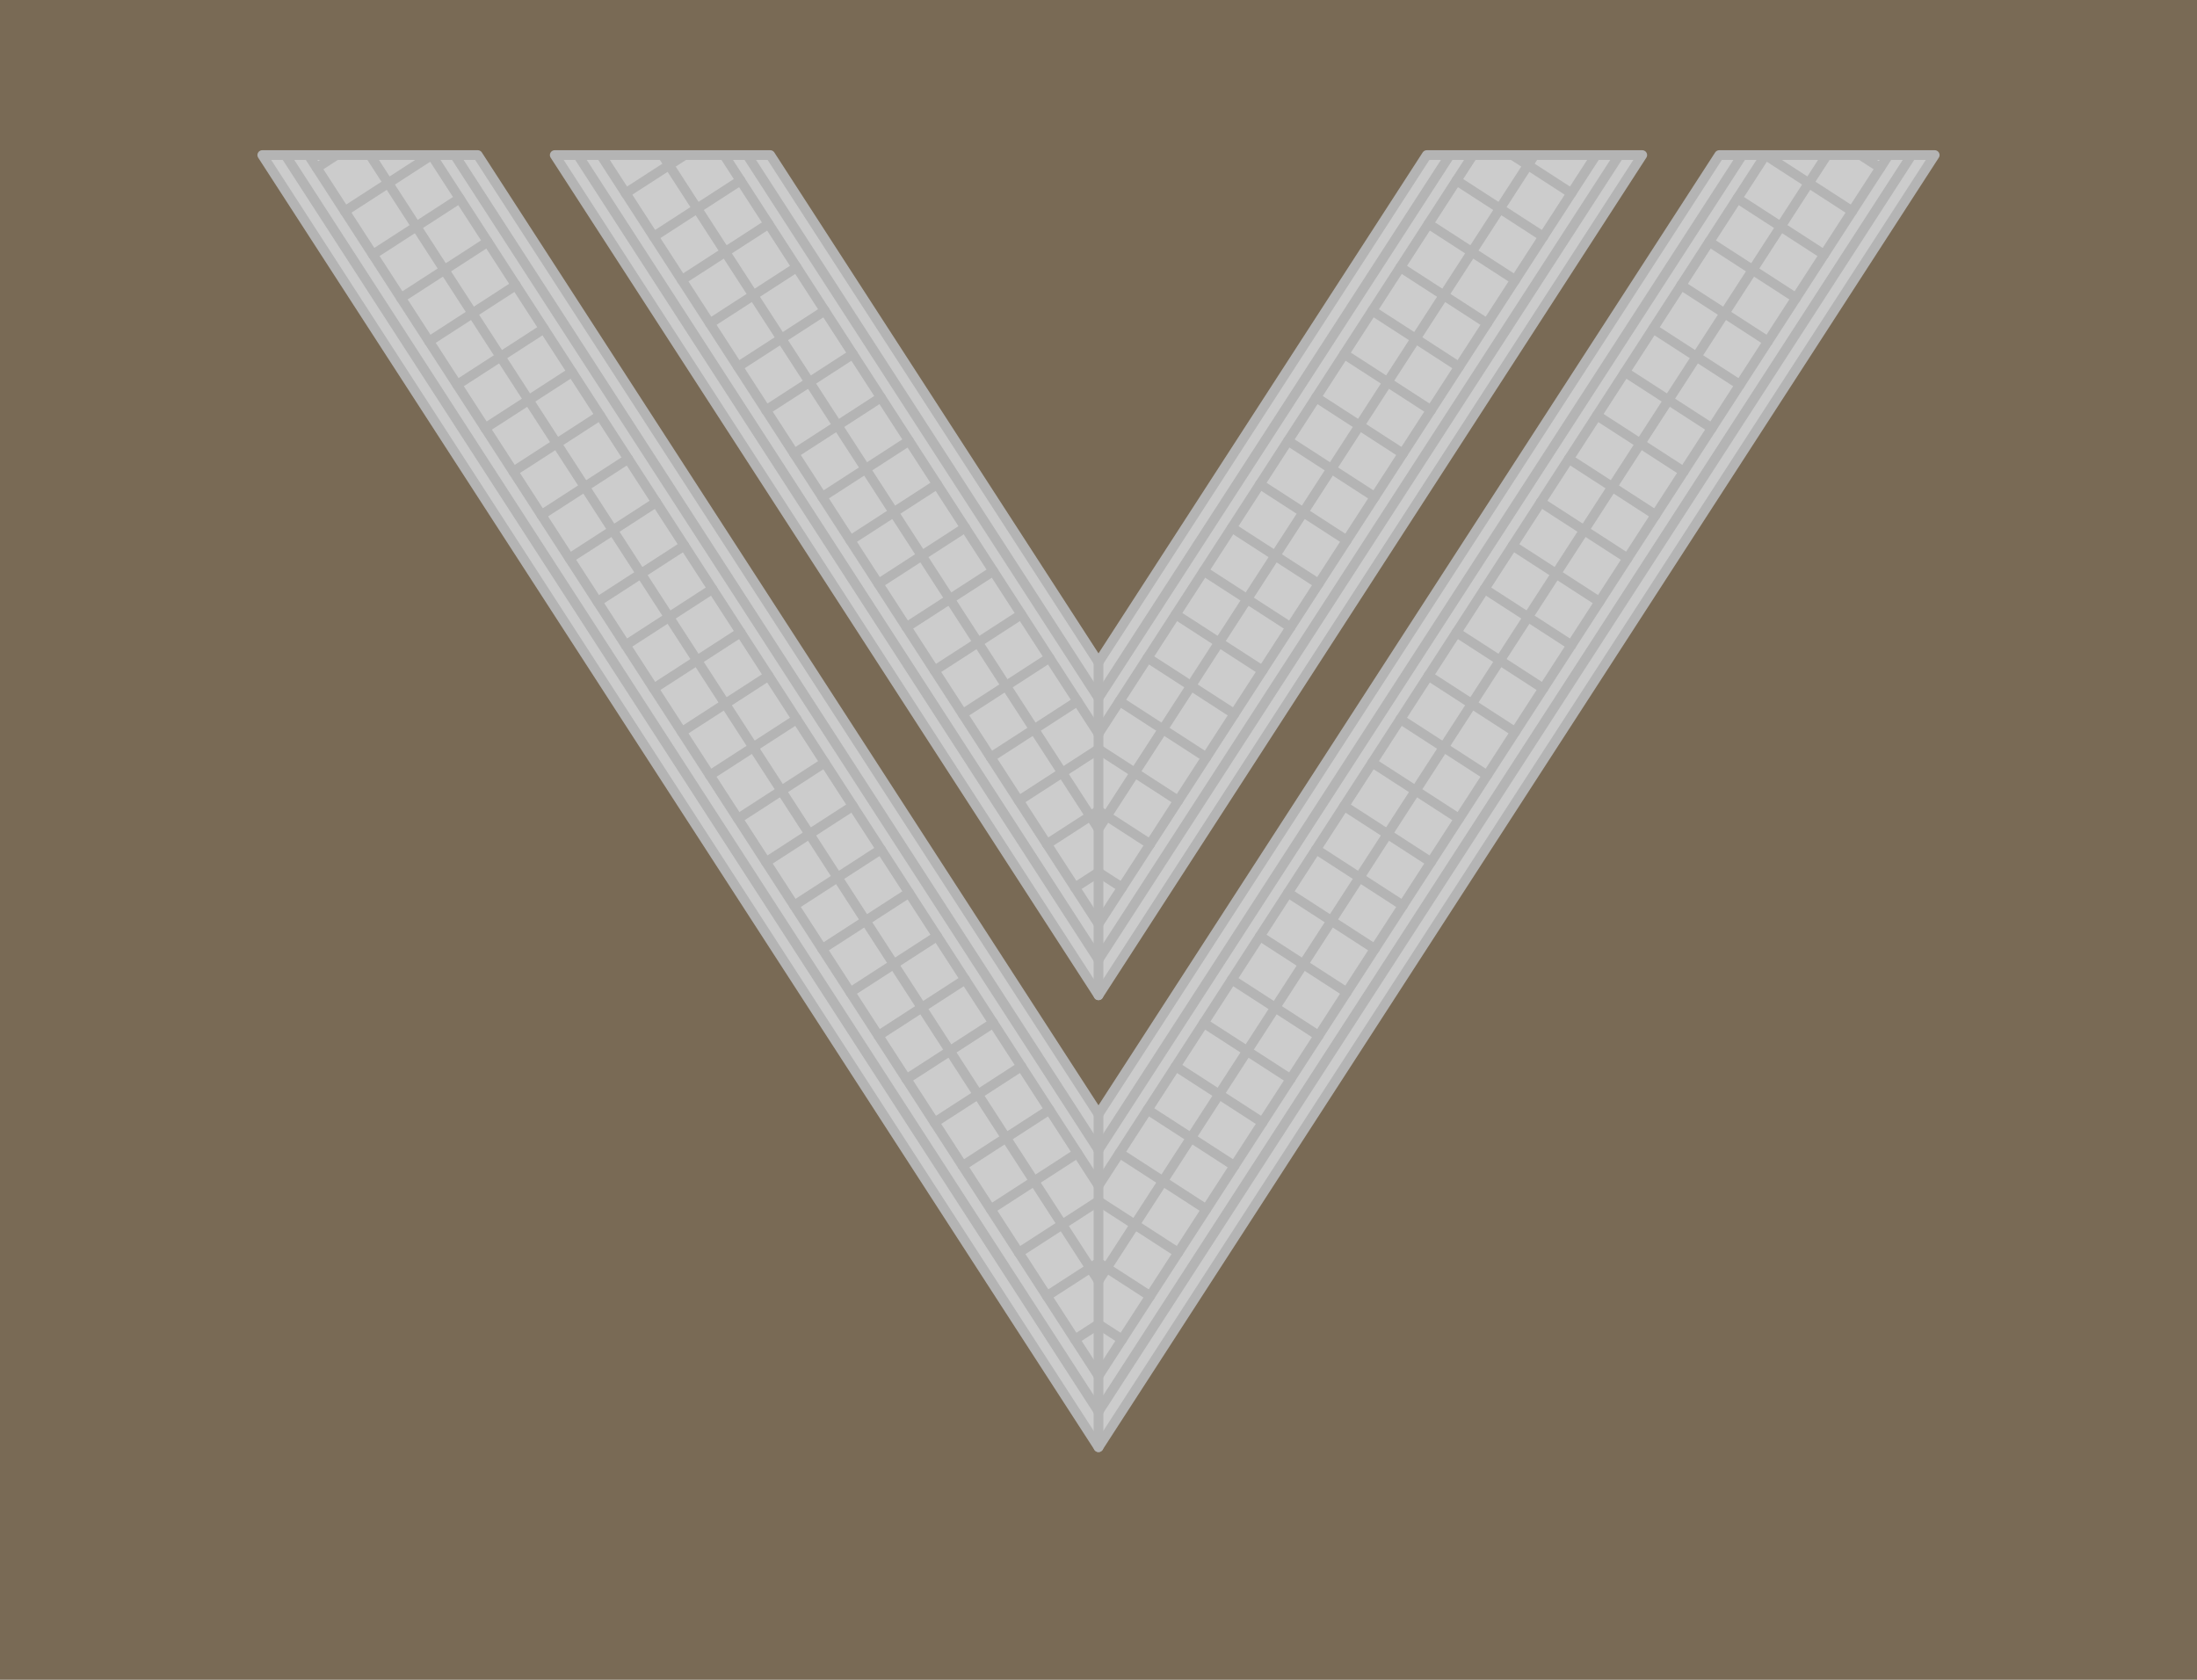 <?xml version="1.0" encoding="UTF-8" standalone="no"?>
<svg
   xmlns:dc="http://purl.org/dc/elements/1.1/"
   xmlns:cc="http://creativecommons.org/ns#"
   xmlns:rdf="http://www.w3.org/1999/02/22-rdf-syntax-ns#"
   xmlns:svg="http://www.w3.org/2000/svg"
   xmlns="http://www.w3.org/2000/svg"
   xmlns:sodipodi="http://sodipodi.sourceforge.net/DTD/sodipodi-0.dtd"
   xmlns:inkscape="http://www.inkscape.org/namespaces/inkscape"
   width="340"
   height="260"
   id="svg2985"
   version="1.1"
   inkscape:version="0.48.4 r9939"
   sodipodi:docname="POL military rank patch - starszy sierzant.svg">
  <title
     id="title23334">Polskie stopnie wojskowe na kurtkach</title>
  <sodipodi:namedview
     pagecolor="#ffffff"
     bordercolor="#666666"
     borderopacity="1"
     objecttolerance="10"
     gridtolerance="10"
     guidetolerance="10"
     inkscape:pageopacity="0"
     inkscape:pageshadow="2"
     inkscape:window-width="764"
     inkscape:window-height="738"
     id="namedview3787"
     showgrid="false"
     inkscape:zoom="0.59889388"
     inkscape:cx="160.52818"
     inkscape:cy="175.19768"
     inkscape:window-x="258"
     inkscape:window-y="37"
     inkscape:window-maximized="0"
     inkscape:current-layer="layer3" />
  <defs
     id="defs2989" />
  <g
     inkscape:label="ramki"
     inkscape:groupmode="layer"
     id="g3625"
     transform="translate(0,-792.362)"
     style="display:inline">
    <path
       style="fill:#796a55;fill-opacity:1;stroke:none"
       d="m 0,792.362 340,0 0,260 -340,0 0,-260 z"
       id="path3663"
       inkscape:connector-curvature="0" />
  </g>
  <g
     inkscape:groupmode="layer"
     id="layer2"
     inkscape:label="stopnie"
     style="display:inline"
     transform="translate(0,-1248)">
    <path
       style="fill:#cccccc;fill-opacity:1;stroke:#B4B4B4;stroke-width:1.5;stroke-linecap:round;stroke-linejoin:round;stroke-miterlimit:4;stroke-opacity:1;stroke-dasharray:none;display:inline"
       d="m 119.2,1272 50.8,78.509 50.8,-78.509 33.35,0 -84.151,130.051 -84.15,-130.051 33.35,0 z"
       id="path3876"
       inkscape:connector-curvature="0" />
    <path
       style="fill:#cccccc;fill-opacity:1;stroke:#B4B4B4;stroke-width:1.5;stroke-linecap:round;stroke-linejoin:round;stroke-miterlimit:4;stroke-opacity:1;stroke-dasharray:none;display:inline"
       d="m 73.939,1272 96.061,148.458 96.061,-148.458 33.35,0 -129.412,200 -129.412,-200 33.35,0 z"
       id="path3882"
       inkscape:connector-curvature="0" />
  </g>
  <g
     inkscape:groupmode="layer"
     id="layer3"
     inkscape:label="hatch"
     style="display:inline"
     transform="translate(0,-1248)">
    <path
       style="fill:none;stroke:#B4B4B4;stroke-width:1.5;stroke-linecap:round;stroke-linejoin:round;stroke-miterlimit:4;stroke-opacity:1;stroke-dasharray:none;display:inline"
       d="M 102.525,1272 170,1376.28"
       id="path4114"
       inkscape:connector-curvature="0" />
    <path
       style="fill:none;stroke:#B4B4B4;stroke-width:1.5;stroke-linecap:round;stroke-linejoin:round;stroke-miterlimit:4;stroke-opacity:1;stroke-dasharray:none;display:inline"
       d="m 112.053,1272 57.947,89.554"
       id="path4116"
       inkscape:connector-curvature="0" />
    <path
       style="fill:none;stroke:#B4B4B4;stroke-width:1.5;stroke-linecap:round;stroke-linejoin:round;stroke-miterlimit:4;stroke-opacity:1;stroke-dasharray:none;display:inline"
       d="m 115.627,1272 54.373,84.031"
       id="path4118"
       inkscape:connector-curvature="0" />
    <path
       style="fill:none;stroke:#B4B4B4;stroke-width:1.5;stroke-linecap:round;stroke-linejoin:round;stroke-miterlimit:4;stroke-opacity:1;stroke-dasharray:none;display:inline"
       d="m 92.996,1272 77.004,119.006"
       id="path4120"
       inkscape:connector-curvature="0" />
    <path
       style="fill:none;stroke:#B4B4B4;stroke-width:1.5;stroke-linecap:round;stroke-linejoin:round;stroke-miterlimit:4;stroke-opacity:1;stroke-dasharray:none;display:inline"
       d="m 89.423,1272 80.577,124.528"
       id="path4122"
       inkscape:connector-curvature="0" />
    <path
       style="fill:none;stroke:#B4B4B4;stroke-width:1.5;stroke-linecap:round;stroke-linejoin:round;stroke-miterlimit:4;stroke-opacity:1;stroke-dasharray:none;display:inline"
       d="m 96.819,1277.908 9.131,-5.908"
       id="path4124"
       inkscape:connector-curvature="0" />
    <path
       style="fill:none;stroke:#B4B4B4;stroke-width:1.5;stroke-linecap:round;stroke-linejoin:round;stroke-miterlimit:4;stroke-opacity:1;stroke-dasharray:none;display:inline"
       d="m 101.165,1284.625 13.433,-8.692"
       id="path4126"
       inkscape:connector-curvature="0" />
    <path
       style="fill:none;stroke:#B4B4B4;stroke-width:1.5;stroke-linecap:round;stroke-linejoin:round;stroke-miterlimit:4;stroke-opacity:1;stroke-dasharray:none;display:inline"
       d="m 105.511,1291.342 13.433,-8.692"
       id="path4128"
       inkscape:connector-curvature="0" />
    <path
       style="fill:none;stroke:#B4B4B4;stroke-width:1.5;stroke-linecap:round;stroke-linejoin:round;stroke-miterlimit:4;stroke-opacity:1;stroke-dasharray:none;display:inline"
       d="m 109.857,1298.058 13.433,-8.692"
       id="path4130"
       inkscape:connector-curvature="0" />
    <path
       style="fill:none;stroke:#B4B4B4;stroke-width:1.5;stroke-linecap:round;stroke-linejoin:round;stroke-miterlimit:4;stroke-opacity:1;stroke-dasharray:none;display:inline"
       d="m 114.203,1304.775 13.433,-8.692"
       id="path4132"
       inkscape:connector-curvature="0" />
    <path
       style="fill:none;stroke:#B4B4B4;stroke-width:1.5;stroke-linecap:round;stroke-linejoin:round;stroke-miterlimit:4;stroke-opacity:1;stroke-dasharray:none;display:inline"
       d="m 118.549,1311.491 13.433,-8.692"
       id="path4134"
       inkscape:connector-curvature="0" />
    <path
       style="fill:none;stroke:#B4B4B4;stroke-width:1.5;stroke-linecap:round;stroke-linejoin:round;stroke-miterlimit:4;stroke-opacity:1;stroke-dasharray:none;display:inline"
       d="m 122.895,1318.208 13.433,-8.692"
       id="path4136"
       inkscape:connector-curvature="0" />
    <path
       style="fill:none;stroke:#B4B4B4;stroke-width:1.5;stroke-linecap:round;stroke-linejoin:round;stroke-miterlimit:4;stroke-opacity:1;stroke-dasharray:none;display:inline"
       d="m 127.241,1324.924 13.433,-8.692"
       id="path4138"
       inkscape:connector-curvature="0" />
    <path
       style="fill:none;stroke:#B4B4B4;stroke-width:1.5;stroke-linecap:round;stroke-linejoin:round;stroke-miterlimit:4;stroke-opacity:1;stroke-dasharray:none;display:inline"
       d="m 170,1350.509 0,51.541"
       id="path4140"
       inkscape:connector-curvature="0" />
    <path
       style="fill:none;stroke:#B4B4B4;stroke-width:1.5;stroke-linecap:round;stroke-linejoin:round;stroke-miterlimit:4;stroke-opacity:1;stroke-dasharray:none;display:inline"
       d="m 131.587,1331.641 13.433,-8.692"
       id="path4142"
       inkscape:connector-curvature="0" />
    <path
       style="fill:none;stroke:#B4B4B4;stroke-width:1.5;stroke-linecap:round;stroke-linejoin:round;stroke-miterlimit:4;stroke-opacity:1;stroke-dasharray:none;display:inline"
       d="m 135.933,1338.358 13.433,-8.692"
       id="path4144"
       inkscape:connector-curvature="0" />
    <path
       style="fill:none;stroke:#B4B4B4;stroke-width:1.5;stroke-linecap:round;stroke-linejoin:round;stroke-miterlimit:4;stroke-opacity:1;stroke-dasharray:none;display:inline"
       d="m 140.279,1345.074 13.433,-8.692"
       id="path4146"
       inkscape:connector-curvature="0" />
    <path
       style="fill:none;stroke:#B4B4B4;stroke-width:1.5;stroke-linecap:round;stroke-linejoin:round;stroke-miterlimit:4;stroke-opacity:1;stroke-dasharray:none;display:inline"
       d="m 144.625,1351.791 13.433,-8.692"
       id="path4148"
       inkscape:connector-curvature="0" />
    <path
       style="fill:none;stroke:#B4B4B4;stroke-width:1.5;stroke-linecap:round;stroke-linejoin:round;stroke-miterlimit:4;stroke-opacity:1;stroke-dasharray:none;display:inline"
       d="m 148.971,1358.507 13.433,-8.692"
       id="path4150"
       inkscape:connector-curvature="0" />
    <path
       style="fill:none;stroke:#B4B4B4;stroke-width:1.5;stroke-linecap:round;stroke-linejoin:round;stroke-miterlimit:4;stroke-opacity:1;stroke-dasharray:none;display:inline"
       d="m 153.317,1365.224 13.433,-8.692"
       id="path4152"
       inkscape:connector-curvature="0" />
    <path
       style="fill:none;stroke:#B4B4B4;stroke-width:1.5;stroke-linecap:round;stroke-linejoin:round;stroke-miterlimit:4;stroke-opacity:1;stroke-dasharray:none;display:inline"
       d="m 157.663,1371.94 12.337,-7.983"
       id="path4154"
       inkscape:connector-curvature="0" />
    <path
       style="fill:none;stroke:#B4B4B4;stroke-width:1.5;stroke-linecap:round;stroke-linejoin:round;stroke-miterlimit:4;stroke-opacity:1;stroke-dasharray:none;display:inline"
       d="m 162.009,1378.657 7.991,-5.171"
       id="path4156"
       inkscape:connector-curvature="0" />
    <path
       style="fill:none;stroke:#B4B4B4;stroke-width:1.5;stroke-linecap:round;stroke-linejoin:round;stroke-miterlimit:4;stroke-opacity:1;stroke-dasharray:none;display:inline"
       d="m 166.355,1385.373 3.645,-2.358"
       id="path4158"
       inkscape:connector-curvature="0" />
    <path
       style="fill:none;stroke:#B4B4B4;stroke-width:1.5;stroke-linecap:round;stroke-linejoin:round;stroke-miterlimit:4;stroke-opacity:1;stroke-dasharray:none;display:inline"
       d="M 237.475,1272 170,1376.28"
       id="path4160"
       inkscape:connector-curvature="0" />
    <path
       style="fill:none;stroke:#B4B4B4;stroke-width:1.5;stroke-linecap:round;stroke-linejoin:round;stroke-miterlimit:4;stroke-opacity:1;stroke-dasharray:none;display:inline"
       d="m 227.947,1272 -57.947,89.554"
       id="path4162"
       inkscape:connector-curvature="0" />
    <path
       style="fill:none;stroke:#B4B4B4;stroke-width:1.5;stroke-linecap:round;stroke-linejoin:round;stroke-miterlimit:4;stroke-opacity:1;stroke-dasharray:none;display:inline"
       d="m 224.373,1272 -54.373,84.031"
       id="path4164"
       inkscape:connector-curvature="0" />
    <path
       style="fill:none;stroke:#B4B4B4;stroke-width:1.5;stroke-linecap:round;stroke-linejoin:round;stroke-miterlimit:4;stroke-opacity:1;stroke-dasharray:none;display:inline"
       d="m 247.004,1272 -77.004,119.006"
       id="path4166"
       inkscape:connector-curvature="0" />
    <path
       style="fill:none;stroke:#B4B4B4;stroke-width:1.5;stroke-linecap:round;stroke-linejoin:round;stroke-miterlimit:4;stroke-opacity:1;stroke-dasharray:none;display:inline"
       d="m 250.577,1272 -80.577,124.528"
       id="path4168"
       inkscape:connector-curvature="0" />
    <path
       style="fill:none;stroke:#B4B4B4;stroke-width:1.5;stroke-linecap:round;stroke-linejoin:round;stroke-miterlimit:4;stroke-opacity:1;stroke-dasharray:none;display:inline"
       d="m 243.181,1277.908 -9.131,-5.908"
       id="path4170"
       inkscape:connector-curvature="0" />
    <path
       style="fill:none;stroke:#B4B4B4;stroke-width:1.5;stroke-linecap:round;stroke-linejoin:round;stroke-miterlimit:4;stroke-opacity:1;stroke-dasharray:none;display:inline"
       d="m 238.835,1284.625 -13.433,-8.692"
       id="path4172"
       inkscape:connector-curvature="0" />
    <path
       style="fill:none;stroke:#B4B4B4;stroke-width:1.5;stroke-linecap:round;stroke-linejoin:round;stroke-miterlimit:4;stroke-opacity:1;stroke-dasharray:none;display:inline"
       d="m 234.489,1291.342 -13.433,-8.692"
       id="path4174"
       inkscape:connector-curvature="0" />
    <path
       style="fill:none;stroke:#B4B4B4;stroke-width:1.5;stroke-linecap:round;stroke-linejoin:round;stroke-miterlimit:4;stroke-opacity:1;stroke-dasharray:none;display:inline"
       d="m 230.143,1298.058 -13.433,-8.692"
       id="path4176"
       inkscape:connector-curvature="0" />
    <path
       style="fill:none;stroke:#B4B4B4;stroke-width:1.5;stroke-linecap:round;stroke-linejoin:round;stroke-miterlimit:4;stroke-opacity:1;stroke-dasharray:none;display:inline"
       d="m 225.797,1304.775 -13.433,-8.692"
       id="path4178"
       inkscape:connector-curvature="0" />
    <path
       style="fill:none;stroke:#B4B4B4;stroke-width:1.5;stroke-linecap:round;stroke-linejoin:round;stroke-miterlimit:4;stroke-opacity:1;stroke-dasharray:none;display:inline"
       d="m 221.451,1311.491 -13.433,-8.692"
       id="path4180"
       inkscape:connector-curvature="0" />
    <path
       style="fill:none;stroke:#B4B4B4;stroke-width:1.5;stroke-linecap:round;stroke-linejoin:round;stroke-miterlimit:4;stroke-opacity:1;stroke-dasharray:none;display:inline"
       d="m 217.105,1318.208 -13.433,-8.692"
       id="path4182"
       inkscape:connector-curvature="0" />
    <path
       style="fill:none;stroke:#B4B4B4;stroke-width:1.5;stroke-linecap:round;stroke-linejoin:round;stroke-miterlimit:4;stroke-opacity:1;stroke-dasharray:none;display:inline"
       d="m 212.759,1324.924 -13.433,-8.692"
       id="path4184"
       inkscape:connector-curvature="0" />
    <path
       style="fill:none;stroke:#B4B4B4;stroke-width:1.5;stroke-linecap:round;stroke-linejoin:round;stroke-miterlimit:4;stroke-opacity:1;stroke-dasharray:none;display:inline"
       d="m 208.413,1331.641 -13.433,-8.692"
       id="path4186"
       inkscape:connector-curvature="0" />
    <path
       style="fill:none;stroke:#B4B4B4;stroke-width:1.5;stroke-linecap:round;stroke-linejoin:round;stroke-miterlimit:4;stroke-opacity:1;stroke-dasharray:none;display:inline"
       d="m 204.067,1338.358 -13.433,-8.692"
       id="path4188"
       inkscape:connector-curvature="0" />
    <path
       style="fill:none;stroke:#B4B4B4;stroke-width:1.5;stroke-linecap:round;stroke-linejoin:round;stroke-miterlimit:4;stroke-opacity:1;stroke-dasharray:none;display:inline"
       d="m 199.721,1345.074 -13.433,-8.692"
       id="path4190"
       inkscape:connector-curvature="0" />
    <path
       style="fill:none;stroke:#B4B4B4;stroke-width:1.5;stroke-linecap:round;stroke-linejoin:round;stroke-miterlimit:4;stroke-opacity:1;stroke-dasharray:none;display:inline"
       d="m 195.375,1351.791 -13.433,-8.692"
       id="path4192"
       inkscape:connector-curvature="0" />
    <path
       style="fill:none;stroke:#B4B4B4;stroke-width:1.5;stroke-linecap:round;stroke-linejoin:round;stroke-miterlimit:4;stroke-opacity:1;stroke-dasharray:none;display:inline"
       d="m 191.029,1358.507 -13.433,-8.692"
       id="path4194"
       inkscape:connector-curvature="0" />
    <path
       style="fill:none;stroke:#B4B4B4;stroke-width:1.5;stroke-linecap:round;stroke-linejoin:round;stroke-miterlimit:4;stroke-opacity:1;stroke-dasharray:none;display:inline"
       d="m 186.683,1365.224 -13.433,-8.692"
       id="path4196"
       inkscape:connector-curvature="0" />
    <path
       style="fill:none;stroke:#B4B4B4;stroke-width:1.5;stroke-linecap:round;stroke-linejoin:round;stroke-miterlimit:4;stroke-opacity:1;stroke-dasharray:none;display:inline"
       d="m 182.337,1371.94 -12.337,-7.983"
       id="path4198"
       inkscape:connector-curvature="0" />
    <path
       style="fill:none;stroke:#B4B4B4;stroke-width:1.5;stroke-linecap:round;stroke-linejoin:round;stroke-miterlimit:4;stroke-opacity:1;stroke-dasharray:none;display:inline"
       d="m 177.991,1378.657 -7.991,-5.171"
       id="path4200"
       inkscape:connector-curvature="0" />
    <path
       style="fill:none;stroke:#B4B4B4;stroke-width:1.5;stroke-linecap:round;stroke-linejoin:round;stroke-miterlimit:4;stroke-opacity:1;stroke-dasharray:none;display:inline"
       d="m 173.645,1385.373 -3.645,-2.358"
       id="path4202"
       inkscape:connector-curvature="0" />
    <path
       style="fill:none;stroke:#B4B4B4;stroke-width:1.5;stroke-linecap:round;stroke-linejoin:round;stroke-miterlimit:4;stroke-opacity:1;stroke-dasharray:none;display:inline"
       d="m 57.263,1272 112.737,174.229"
       id="path4388"
       inkscape:connector-curvature="0" />
    <path
       style="fill:none;stroke:#B4B4B4;stroke-width:1.5;stroke-linecap:round;stroke-linejoin:round;stroke-miterlimit:4;stroke-opacity:1;stroke-dasharray:none;display:inline"
       d="M 66.792,1272 170,1431.503"
       id="path4390"
       inkscape:connector-curvature="0" />
    <path
       style="fill:none;stroke:#B4B4B4;stroke-width:1.5;stroke-linecap:round;stroke-linejoin:round;stroke-miterlimit:4;stroke-opacity:1;stroke-dasharray:none;display:inline"
       d="m 70.365,1272 99.635,153.981"
       id="path4392"
       inkscape:connector-curvature="0" />
    <path
       style="fill:none;stroke:#B4B4B4;stroke-width:1.5;stroke-linecap:round;stroke-linejoin:round;stroke-miterlimit:4;stroke-opacity:1;stroke-dasharray:none;display:inline"
       d="m 47.735,1272 122.265,188.955"
       id="path4394"
       inkscape:connector-curvature="0" />
    <path
       style="fill:none;stroke:#B4B4B4;stroke-width:1.5;stroke-linecap:round;stroke-linejoin:round;stroke-miterlimit:4;stroke-opacity:1;stroke-dasharray:none;display:inline"
       d="m 44.161,1272 125.838,194.477"
       id="path4396"
       inkscape:connector-curvature="0" />
    <path
       style="fill:none;stroke:#B4B4B4;stroke-width:1.5;stroke-linecap:round;stroke-linejoin:round;stroke-miterlimit:4;stroke-opacity:1;stroke-dasharray:none;display:inline"
       d="m 57.705,1287.409 13.433,-8.692"
       id="path4398"
       inkscape:connector-curvature="0" />
    <path
       style="fill:none;stroke:#B4B4B4;stroke-width:1.5;stroke-linecap:round;stroke-linejoin:round;stroke-miterlimit:4;stroke-opacity:1;stroke-dasharray:none;display:inline"
       d="m 62.051,1294.125 13.433,-8.692"
       id="path4400"
       inkscape:connector-curvature="0" />
    <path
       style="fill:none;stroke:#B4B4B4;stroke-width:1.5;stroke-linecap:round;stroke-linejoin:round;stroke-miterlimit:4;stroke-opacity:1;stroke-dasharray:none;display:inline"
       d="m 66.397,1300.842 13.433,-8.692"
       id="path4402"
       inkscape:connector-curvature="0" />
    <path
       style="fill:none;stroke:#B4B4B4;stroke-width:1.5;stroke-linecap:round;stroke-linejoin:round;stroke-miterlimit:4;stroke-opacity:1;stroke-dasharray:none;display:inline"
       d="m 70.743,1307.558 13.433,-8.692"
       id="path4404"
       inkscape:connector-curvature="0" />
    <path
       style="fill:none;stroke:#B4B4B4;stroke-width:1.5;stroke-linecap:round;stroke-linejoin:round;stroke-miterlimit:4;stroke-opacity:1;stroke-dasharray:none;display:inline"
       d="m 75.089,1314.275 13.433,-8.692"
       id="path4406"
       inkscape:connector-curvature="0" />
    <path
       style="fill:none;stroke:#B4B4B4;stroke-width:1.5;stroke-linecap:round;stroke-linejoin:round;stroke-miterlimit:4;stroke-opacity:1;stroke-dasharray:none;display:inline"
       d="m 79.435,1320.991 13.433,-8.692"
       id="path4408"
       inkscape:connector-curvature="0" />
    <path
       style="fill:none;stroke:#B4B4B4;stroke-width:1.5;stroke-linecap:round;stroke-linejoin:round;stroke-miterlimit:4;stroke-opacity:1;stroke-dasharray:none;display:inline"
       d="m 83.781,1327.708 13.433,-8.692"
       id="path4410"
       inkscape:connector-curvature="0" />
    <path
       style="fill:none;stroke:#B4B4B4;stroke-width:1.5;stroke-linecap:round;stroke-linejoin:round;stroke-miterlimit:4;stroke-opacity:1;stroke-dasharray:none;display:inline"
       d="m 88.127,1334.425 13.433,-8.692"
       id="path4412"
       inkscape:connector-curvature="0" />
    <path
       style="fill:none;stroke:#B4B4B4;stroke-width:1.5;stroke-linecap:round;stroke-linejoin:round;stroke-miterlimit:4;stroke-opacity:1;stroke-dasharray:none;display:inline"
       d="m 92.473,1341.141 13.433,-8.692"
       id="path4414"
       inkscape:connector-curvature="0" />
    <path
       style="fill:none;stroke:#B4B4B4;stroke-width:1.5;stroke-linecap:round;stroke-linejoin:round;stroke-miterlimit:4;stroke-opacity:1;stroke-dasharray:none;display:inline"
       d="m 96.819,1347.858 13.433,-8.692"
       id="path4416"
       inkscape:connector-curvature="0" />
    <path
       style="fill:none;stroke:#B4B4B4;stroke-width:1.5;stroke-linecap:round;stroke-linejoin:round;stroke-miterlimit:4;stroke-opacity:1;stroke-dasharray:none;display:inline"
       d="m 101.165,1354.574 13.433,-8.692"
       id="path4418"
       inkscape:connector-curvature="0" />
    <path
       style="fill:none;stroke:#B4B4B4;stroke-width:1.5;stroke-linecap:round;stroke-linejoin:round;stroke-miterlimit:4;stroke-opacity:1;stroke-dasharray:none;display:inline"
       d="m 105.511,1361.291 13.433,-8.692"
       id="path4420"
       inkscape:connector-curvature="0" />
    <path
       style="fill:none;stroke:#B4B4B4;stroke-width:1.5;stroke-linecap:round;stroke-linejoin:round;stroke-miterlimit:4;stroke-opacity:1;stroke-dasharray:none;display:inline"
       d="m 109.857,1368.007 13.433,-8.692"
       id="path4422"
       inkscape:connector-curvature="0" />
    <path
       style="fill:none;stroke:#B4B4B4;stroke-width:1.5;stroke-linecap:round;stroke-linejoin:round;stroke-miterlimit:4;stroke-opacity:1;stroke-dasharray:none;display:inline"
       d="m 114.203,1374.724 13.433,-8.692"
       id="path4424"
       inkscape:connector-curvature="0" />
    <path
       style="fill:none;stroke:#B4B4B4;stroke-width:1.5;stroke-linecap:round;stroke-linejoin:round;stroke-miterlimit:4;stroke-opacity:1;stroke-dasharray:none;display:inline"
       d="m 118.549,1381.44 13.433,-8.692"
       id="path4426"
       inkscape:connector-curvature="0" />
    <path
       style="fill:none;stroke:#B4B4B4;stroke-width:1.5;stroke-linecap:round;stroke-linejoin:round;stroke-miterlimit:4;stroke-opacity:1;stroke-dasharray:none;display:inline"
       d="m 122.895,1388.157 13.433,-8.692"
       id="path4428"
       inkscape:connector-curvature="0" />
    <path
       style="fill:none;stroke:#B4B4B4;stroke-width:1.5;stroke-linecap:round;stroke-linejoin:round;stroke-miterlimit:4;stroke-opacity:1;stroke-dasharray:none;display:inline"
       d="m 127.241,1394.874 13.433,-8.692"
       id="path4430"
       inkscape:connector-curvature="0" />
    <path
       style="fill:none;stroke:#B4B4B4;stroke-width:1.5;stroke-linecap:round;stroke-linejoin:round;stroke-miterlimit:4;stroke-opacity:1;stroke-dasharray:none;display:inline"
       d="m 170,1420.458 0,51.541"
       id="path4432"
       inkscape:connector-curvature="0" />
    <path
       style="fill:none;stroke:#B4B4B4;stroke-width:1.5;stroke-linecap:round;stroke-linejoin:round;stroke-miterlimit:4;stroke-opacity:1;stroke-dasharray:none;display:inline"
       d="m 49.013,1273.975 3.053,-1.975"
       id="path4434"
       inkscape:connector-curvature="0" />
    <path
       style="fill:none;stroke:#B4B4B4;stroke-width:1.5;stroke-linecap:round;stroke-linejoin:round;stroke-miterlimit:4;stroke-opacity:1;stroke-dasharray:none;display:inline"
       d="m 53.359,1280.692 13.433,-8.692"
       id="path4436"
       inkscape:connector-curvature="0" />
    <path
       style="fill:none;stroke:#B4B4B4;stroke-width:1.5;stroke-linecap:round;stroke-linejoin:round;stroke-miterlimit:4;stroke-opacity:1;stroke-dasharray:none;display:inline"
       d="m 131.587,1401.59 13.433,-8.692"
       id="path4438"
       inkscape:connector-curvature="0" />
    <path
       style="fill:none;stroke:#B4B4B4;stroke-width:1.5;stroke-linecap:round;stroke-linejoin:round;stroke-miterlimit:4;stroke-opacity:1;stroke-dasharray:none;display:inline"
       d="m 135.933,1408.307 13.433,-8.692"
       id="path4440"
       inkscape:connector-curvature="0" />
    <path
       style="fill:none;stroke:#B4B4B4;stroke-width:1.5;stroke-linecap:round;stroke-linejoin:round;stroke-miterlimit:4;stroke-opacity:1;stroke-dasharray:none;display:inline"
       d="m 140.279,1415.023 13.433,-8.692"
       id="path4442"
       inkscape:connector-curvature="0" />
    <path
       style="fill:none;stroke:#B4B4B4;stroke-width:1.5;stroke-linecap:round;stroke-linejoin:round;stroke-miterlimit:4;stroke-opacity:1;stroke-dasharray:none;display:inline"
       d="m 144.625,1421.74 13.433,-8.692"
       id="path4444"
       inkscape:connector-curvature="0" />
    <path
       style="fill:none;stroke:#B4B4B4;stroke-width:1.5;stroke-linecap:round;stroke-linejoin:round;stroke-miterlimit:4;stroke-opacity:1;stroke-dasharray:none;display:inline"
       d="m 148.971,1428.456 13.433,-8.692"
       id="path4446"
       inkscape:connector-curvature="0" />
    <path
       style="fill:none;stroke:#B4B4B4;stroke-width:1.5;stroke-linecap:round;stroke-linejoin:round;stroke-miterlimit:4;stroke-opacity:1;stroke-dasharray:none;display:inline"
       d="m 153.317,1435.173 13.433,-8.692"
       id="path4448"
       inkscape:connector-curvature="0" />
    <path
       style="fill:none;stroke:#B4B4B4;stroke-width:1.5;stroke-linecap:round;stroke-linejoin:round;stroke-miterlimit:4;stroke-opacity:1;stroke-dasharray:none;display:inline"
       d="m 157.663,1441.889 12.337,-7.983"
       id="path4450"
       inkscape:connector-curvature="0" />
    <path
       style="fill:none;stroke:#B4B4B4;stroke-width:1.5;stroke-linecap:round;stroke-linejoin:round;stroke-miterlimit:4;stroke-opacity:1;stroke-dasharray:none;display:inline"
       d="m 162.009,1448.606 7.991,-5.17"
       id="path4452"
       inkscape:connector-curvature="0" />
    <path
       style="fill:none;stroke:#B4B4B4;stroke-width:1.5;stroke-linecap:round;stroke-linejoin:round;stroke-miterlimit:4;stroke-opacity:1;stroke-dasharray:none;display:inline"
       d="m 166.355,1455.323 3.645,-2.358"
       id="path4454"
       inkscape:connector-curvature="0" />
    <path
       style="fill:none;stroke:#B4B4B4;stroke-width:1.5;stroke-linecap:round;stroke-linejoin:round;stroke-miterlimit:4;stroke-opacity:1;stroke-dasharray:none;display:inline"
       d="M 282.736,1272 170,1446.229"
       id="path4456"
       inkscape:connector-curvature="0" />
    <path
       style="fill:none;stroke:#B4B4B4;stroke-width:1.5;stroke-linecap:round;stroke-linejoin:round;stroke-miterlimit:4;stroke-opacity:1;stroke-dasharray:none;display:inline"
       d="M 273.208,1272 170,1431.503"
       id="path4458"
       inkscape:connector-curvature="0" />
    <path
       style="fill:none;stroke:#B4B4B4;stroke-width:1.5;stroke-linecap:round;stroke-linejoin:round;stroke-miterlimit:4;stroke-opacity:1;stroke-dasharray:none;display:inline"
       d="m 269.635,1272 -99.635,153.981"
       id="path4460"
       inkscape:connector-curvature="0" />
    <path
       style="fill:none;stroke:#B4B4B4;stroke-width:1.5;stroke-linecap:round;stroke-linejoin:round;stroke-miterlimit:4;stroke-opacity:1;stroke-dasharray:none;display:inline"
       d="M 292.265,1272 170,1460.955"
       id="path4462"
       inkscape:connector-curvature="0" />
    <path
       style="fill:none;stroke:#B4B4B4;stroke-width:1.5;stroke-linecap:round;stroke-linejoin:round;stroke-miterlimit:4;stroke-opacity:1;stroke-dasharray:none;display:inline"
       d="M 295.838,1272 170,1466.478"
       id="path4464"
       inkscape:connector-curvature="0" />
    <path
       style="fill:none;stroke:#B4B4B4;stroke-width:1.5;stroke-linecap:round;stroke-linejoin:round;stroke-miterlimit:4;stroke-opacity:1;stroke-dasharray:none;display:inline"
       d="m 282.295,1287.409 -13.433,-8.692"
       id="path4466"
       inkscape:connector-curvature="0" />
    <path
       style="fill:none;stroke:#B4B4B4;stroke-width:1.5;stroke-linecap:round;stroke-linejoin:round;stroke-miterlimit:4;stroke-opacity:1;stroke-dasharray:none;display:inline"
       d="m 277.949,1294.125 -13.433,-8.692"
       id="path4468"
       inkscape:connector-curvature="0" />
    <path
       style="fill:none;stroke:#B4B4B4;stroke-width:1.5;stroke-linecap:round;stroke-linejoin:round;stroke-miterlimit:4;stroke-opacity:1;stroke-dasharray:none;display:inline"
       d="m 273.603,1300.842 -13.433,-8.692"
       id="path4470"
       inkscape:connector-curvature="0" />
    <path
       style="fill:none;stroke:#B4B4B4;stroke-width:1.5;stroke-linecap:round;stroke-linejoin:round;stroke-miterlimit:4;stroke-opacity:1;stroke-dasharray:none;display:inline"
       d="m 269.257,1307.558 -13.433,-8.692"
       id="path4472"
       inkscape:connector-curvature="0" />
    <path
       style="fill:none;stroke:#B4B4B4;stroke-width:1.5;stroke-linecap:round;stroke-linejoin:round;stroke-miterlimit:4;stroke-opacity:1;stroke-dasharray:none;display:inline"
       d="m 264.911,1314.275 -13.433,-8.692"
       id="path4474"
       inkscape:connector-curvature="0" />
    <path
       style="fill:none;stroke:#B4B4B4;stroke-width:1.5;stroke-linecap:round;stroke-linejoin:round;stroke-miterlimit:4;stroke-opacity:1;stroke-dasharray:none;display:inline"
       d="m 260.565,1320.991 -13.433,-8.692"
       id="path4476"
       inkscape:connector-curvature="0" />
    <path
       style="fill:none;stroke:#B4B4B4;stroke-width:1.5;stroke-linecap:round;stroke-linejoin:round;stroke-miterlimit:4;stroke-opacity:1;stroke-dasharray:none;display:inline"
       d="m 256.219,1327.708 -13.433,-8.692"
       id="path4478"
       inkscape:connector-curvature="0" />
    <path
       style="fill:none;stroke:#B4B4B4;stroke-width:1.5;stroke-linecap:round;stroke-linejoin:round;stroke-miterlimit:4;stroke-opacity:1;stroke-dasharray:none;display:inline"
       d="m 251.873,1334.425 -13.433,-8.692"
       id="path4480"
       inkscape:connector-curvature="0" />
    <path
       style="fill:none;stroke:#B4B4B4;stroke-width:1.5;stroke-linecap:round;stroke-linejoin:round;stroke-miterlimit:4;stroke-opacity:1;stroke-dasharray:none;display:inline"
       d="m 247.527,1341.141 -13.433,-8.692"
       id="path4482"
       inkscape:connector-curvature="0" />
    <path
       style="fill:none;stroke:#B4B4B4;stroke-width:1.5;stroke-linecap:round;stroke-linejoin:round;stroke-miterlimit:4;stroke-opacity:1;stroke-dasharray:none;display:inline"
       d="m 243.181,1347.858 -13.433,-8.692"
       id="path4484"
       inkscape:connector-curvature="0" />
    <path
       style="fill:none;stroke:#B4B4B4;stroke-width:1.5;stroke-linecap:round;stroke-linejoin:round;stroke-miterlimit:4;stroke-opacity:1;stroke-dasharray:none;display:inline"
       d="m 238.835,1354.574 -13.433,-8.692"
       id="path4486"
       inkscape:connector-curvature="0" />
    <path
       style="fill:none;stroke:#B4B4B4;stroke-width:1.5;stroke-linecap:round;stroke-linejoin:round;stroke-miterlimit:4;stroke-opacity:1;stroke-dasharray:none;display:inline"
       d="m 234.489,1361.291 -13.433,-8.692"
       id="path4488"
       inkscape:connector-curvature="0" />
    <path
       style="fill:none;stroke:#B4B4B4;stroke-width:1.5;stroke-linecap:round;stroke-linejoin:round;stroke-miterlimit:4;stroke-opacity:1;stroke-dasharray:none;display:inline"
       d="m 230.143,1368.007 -13.433,-8.692"
       id="path4490"
       inkscape:connector-curvature="0" />
    <path
       style="fill:none;stroke:#B4B4B4;stroke-width:1.5;stroke-linecap:round;stroke-linejoin:round;stroke-miterlimit:4;stroke-opacity:1;stroke-dasharray:none;display:inline"
       d="m 225.797,1374.724 -13.433,-8.692"
       id="path4492"
       inkscape:connector-curvature="0" />
    <path
       style="fill:none;stroke:#B4B4B4;stroke-width:1.5;stroke-linecap:round;stroke-linejoin:round;stroke-miterlimit:4;stroke-opacity:1;stroke-dasharray:none;display:inline"
       d="m 221.451,1381.44 -13.433,-8.692"
       id="path4494"
       inkscape:connector-curvature="0" />
    <path
       style="fill:none;stroke:#B4B4B4;stroke-width:1.5;stroke-linecap:round;stroke-linejoin:round;stroke-miterlimit:4;stroke-opacity:1;stroke-dasharray:none;display:inline"
       d="m 217.105,1388.157 -13.433,-8.692"
       id="path4496"
       inkscape:connector-curvature="0" />
    <path
       style="fill:none;stroke:#B4B4B4;stroke-width:1.5;stroke-linecap:round;stroke-linejoin:round;stroke-miterlimit:4;stroke-opacity:1;stroke-dasharray:none;display:inline"
       d="m 212.759,1394.874 -13.433,-8.692"
       id="path4498"
       inkscape:connector-curvature="0" />
    <path
       style="fill:none;stroke:#B4B4B4;stroke-width:1.5;stroke-linecap:round;stroke-linejoin:round;stroke-miterlimit:4;stroke-opacity:1;stroke-dasharray:none;display:inline"
       d="m 290.987,1273.975 -3.053,-1.975"
       id="path4500"
       inkscape:connector-curvature="0" />
    <path
       style="fill:none;stroke:#B4B4B4;stroke-width:1.5;stroke-linecap:round;stroke-linejoin:round;stroke-miterlimit:4;stroke-opacity:1;stroke-dasharray:none;display:inline"
       d="m 286.641,1280.692 -13.433,-8.692"
       id="path4502"
       inkscape:connector-curvature="0" />
    <path
       style="fill:none;stroke:#B4B4B4;stroke-width:1.5;stroke-linecap:round;stroke-linejoin:round;stroke-miterlimit:4;stroke-opacity:1;stroke-dasharray:none;display:inline"
       d="m 208.413,1401.59 -13.433,-8.692"
       id="path4504"
       inkscape:connector-curvature="0" />
    <path
       style="fill:none;stroke:#B4B4B4;stroke-width:1.5;stroke-linecap:round;stroke-linejoin:round;stroke-miterlimit:4;stroke-opacity:1;stroke-dasharray:none;display:inline"
       d="m 204.067,1408.307 -13.433,-8.692"
       id="path4506"
       inkscape:connector-curvature="0" />
    <path
       style="fill:none;stroke:#B4B4B4;stroke-width:1.5;stroke-linecap:round;stroke-linejoin:round;stroke-miterlimit:4;stroke-opacity:1;stroke-dasharray:none;display:inline"
       d="m 199.721,1415.023 -13.433,-8.692"
       id="path4508"
       inkscape:connector-curvature="0" />
    <path
       style="fill:none;stroke:#B4B4B4;stroke-width:1.5;stroke-linecap:round;stroke-linejoin:round;stroke-miterlimit:4;stroke-opacity:1;stroke-dasharray:none;display:inline"
       d="m 195.375,1421.74 -13.433,-8.692"
       id="path4510"
       inkscape:connector-curvature="0" />
    <path
       style="fill:none;stroke:#B4B4B4;stroke-width:1.5;stroke-linecap:round;stroke-linejoin:round;stroke-miterlimit:4;stroke-opacity:1;stroke-dasharray:none;display:inline"
       d="m 191.029,1428.456 -13.433,-8.692"
       id="path4512"
       inkscape:connector-curvature="0" />
    <path
       style="fill:none;stroke:#B4B4B4;stroke-width:1.5;stroke-linecap:round;stroke-linejoin:round;stroke-miterlimit:4;stroke-opacity:1;stroke-dasharray:none;display:inline"
       d="m 186.683,1435.173 -13.433,-8.692"
       id="path4514"
       inkscape:connector-curvature="0" />
    <path
       style="fill:none;stroke:#B4B4B4;stroke-width:1.5;stroke-linecap:round;stroke-linejoin:round;stroke-miterlimit:4;stroke-opacity:1;stroke-dasharray:none;display:inline"
       d="m 182.337,1441.889 -12.337,-7.983"
       id="path4516"
       inkscape:connector-curvature="0" />
    <path
       style="fill:none;stroke:#B4B4B4;stroke-width:1.5;stroke-linecap:round;stroke-linejoin:round;stroke-miterlimit:4;stroke-opacity:1;stroke-dasharray:none;display:inline"
       d="m 177.991,1448.606 -7.991,-5.17"
       id="path4518"
       inkscape:connector-curvature="0" />
    <path
       style="fill:none;stroke:#B4B4B4;stroke-width:1.5;stroke-linecap:round;stroke-linejoin:round;stroke-miterlimit:4;stroke-opacity:1;stroke-dasharray:none;display:inline"
       d="m 173.645,1455.323 -3.645,-2.358"
       id="path4520"
       inkscape:connector-curvature="0" />
  </g>
</svg>
